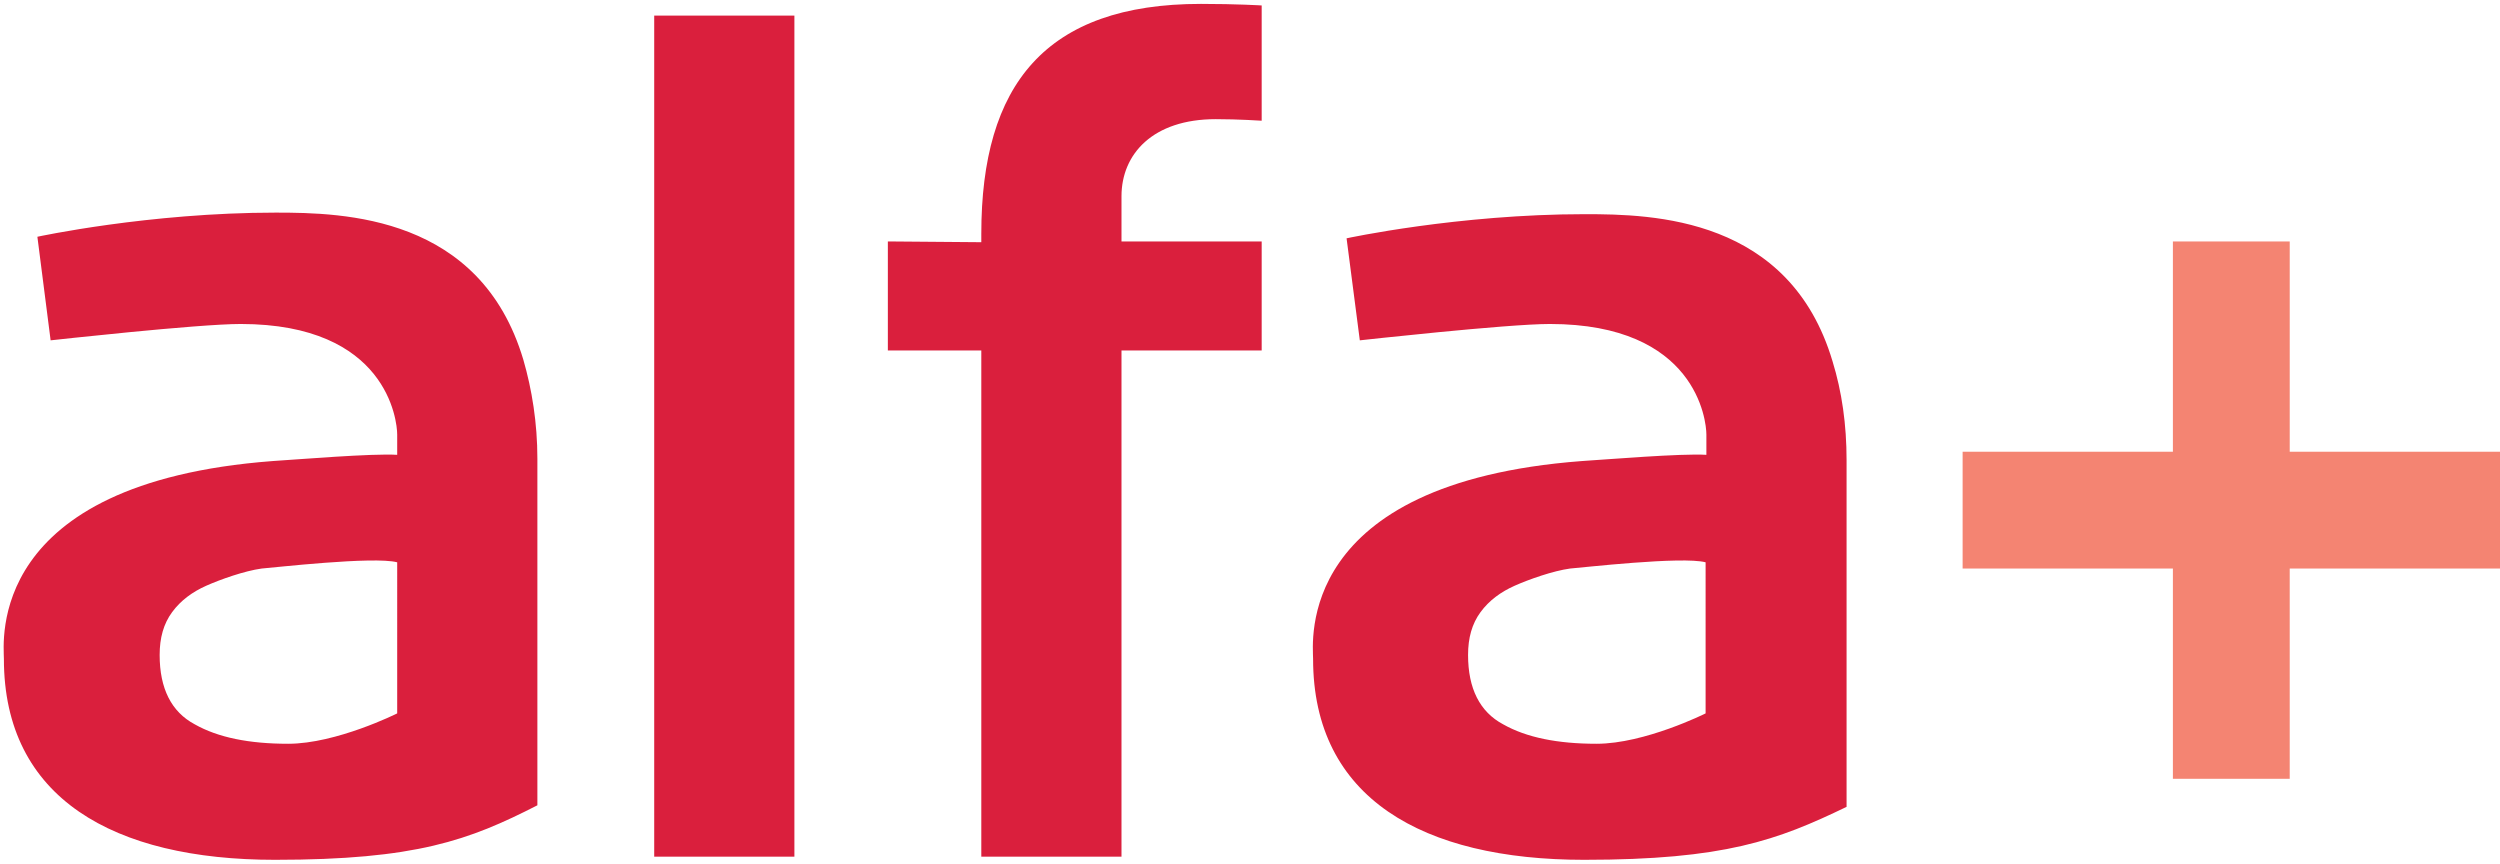 <?xml version="1.0" encoding="utf-8"?>
<!-- Generator: Adobe Illustrator 20.1.0, SVG Export Plug-In . SVG Version: 6.00 Build 0)  -->
<svg version="1.1" id="Layer_1" xmlns="http://www.w3.org/2000/svg" xmlns:xlink="http://www.w3.org/1999/xlink" x="0px" y="0px"
	 viewBox="0 0 321 111" style="enable-background:new 0 0 321 111;" xml:space="preserve">
<style type="text/css">
	.st0{fill:#DA1F3D;}
	.st1{fill:#F48472;}
</style>
<g id="v2">
	<path id="alfa-copy-2" class="st0" d="M203.4,110.4c-20.7,0-34.8-7.9-34.8-25.8c0-2.1-2.4-22.6,34.5-25.4c3.2-0.2,12.8-1,16-0.8
		v-2.6c0-1.8-1.3-14.2-20.1-14.2c-5.5,0-24.4,2.1-24.4,2.1l-1.7-13.1c0,0,14.3-3.1,30.6-3.1c8.8,0,26.3,0.4,31.8,18.9
		c1.2,3.9,1.8,8.1,1.8,12.7v44.5C228.2,107.9,221.4,110.4,203.4,110.4z M219,72.2c-3-0.8-16,0.7-17.4,0.8c-2.2,0.3-5.3,1.4-7.1,2.2
		c-1.8,0.8-3.3,1.9-4.4,3.4c-1.1,1.5-1.6,3.3-1.6,5.5c0,4.3,1.5,7.3,4.5,8.9c3,1.7,7,2.5,12,2.5c6.2,0,14-3.9,14-3.9V72.2z
		 M156.1,15.3c-8.1,0-12.1,4.5-12.1,9.9c0,0.9,0,5.8,0,5.8h18v14h-18v65h-18V45l-12,0V31l12,0.1V30c0-19.1,8.2-29.5,28.2-29.5
		c4.6,0,7.8,0.2,7.8,0.2l0,14.8C162,15.5,159,15.3,156.1,15.3z M84,2l18,0v108l-18,0V2z M35.3,110.4c-20.7,0-34.8-7.9-34.8-25.8
		c0-2.1-2.4-22.6,34.5-25.4c3.2-0.2,12.8-1,16-0.8v-2.6c0-1.8-1.3-14.2-20.1-14.2c-5.5,0-24.4,2.1-24.4,2.1L4.8,30.4
		c0,0,14.3-3.1,30.6-3.1c8.8,0,26.3,0.4,31.8,18.9C68.3,50,69,54.3,69,58.9v44.5C60.2,107.9,53.4,110.4,35.3,110.4z M51,72.2
		c-3-0.8-16,0.7-17.4,0.8c-2.2,0.3-5.3,1.4-7.1,2.2c-1.8,0.8-3.3,1.9-4.4,3.4c-1.1,1.5-1.6,3.3-1.6,5.5c0,4.3,1.5,7.3,4.5,8.9
		c3,1.7,7,2.5,12,2.5c6.2,0,14-3.9,14-3.9V72.2z"/>
	<path id="Rectangle-1-copy" class="st1" d="M321,73h-27v27h-15V73h-27V58h27V31h15v27h27V73z"/>
</g>
</svg>
